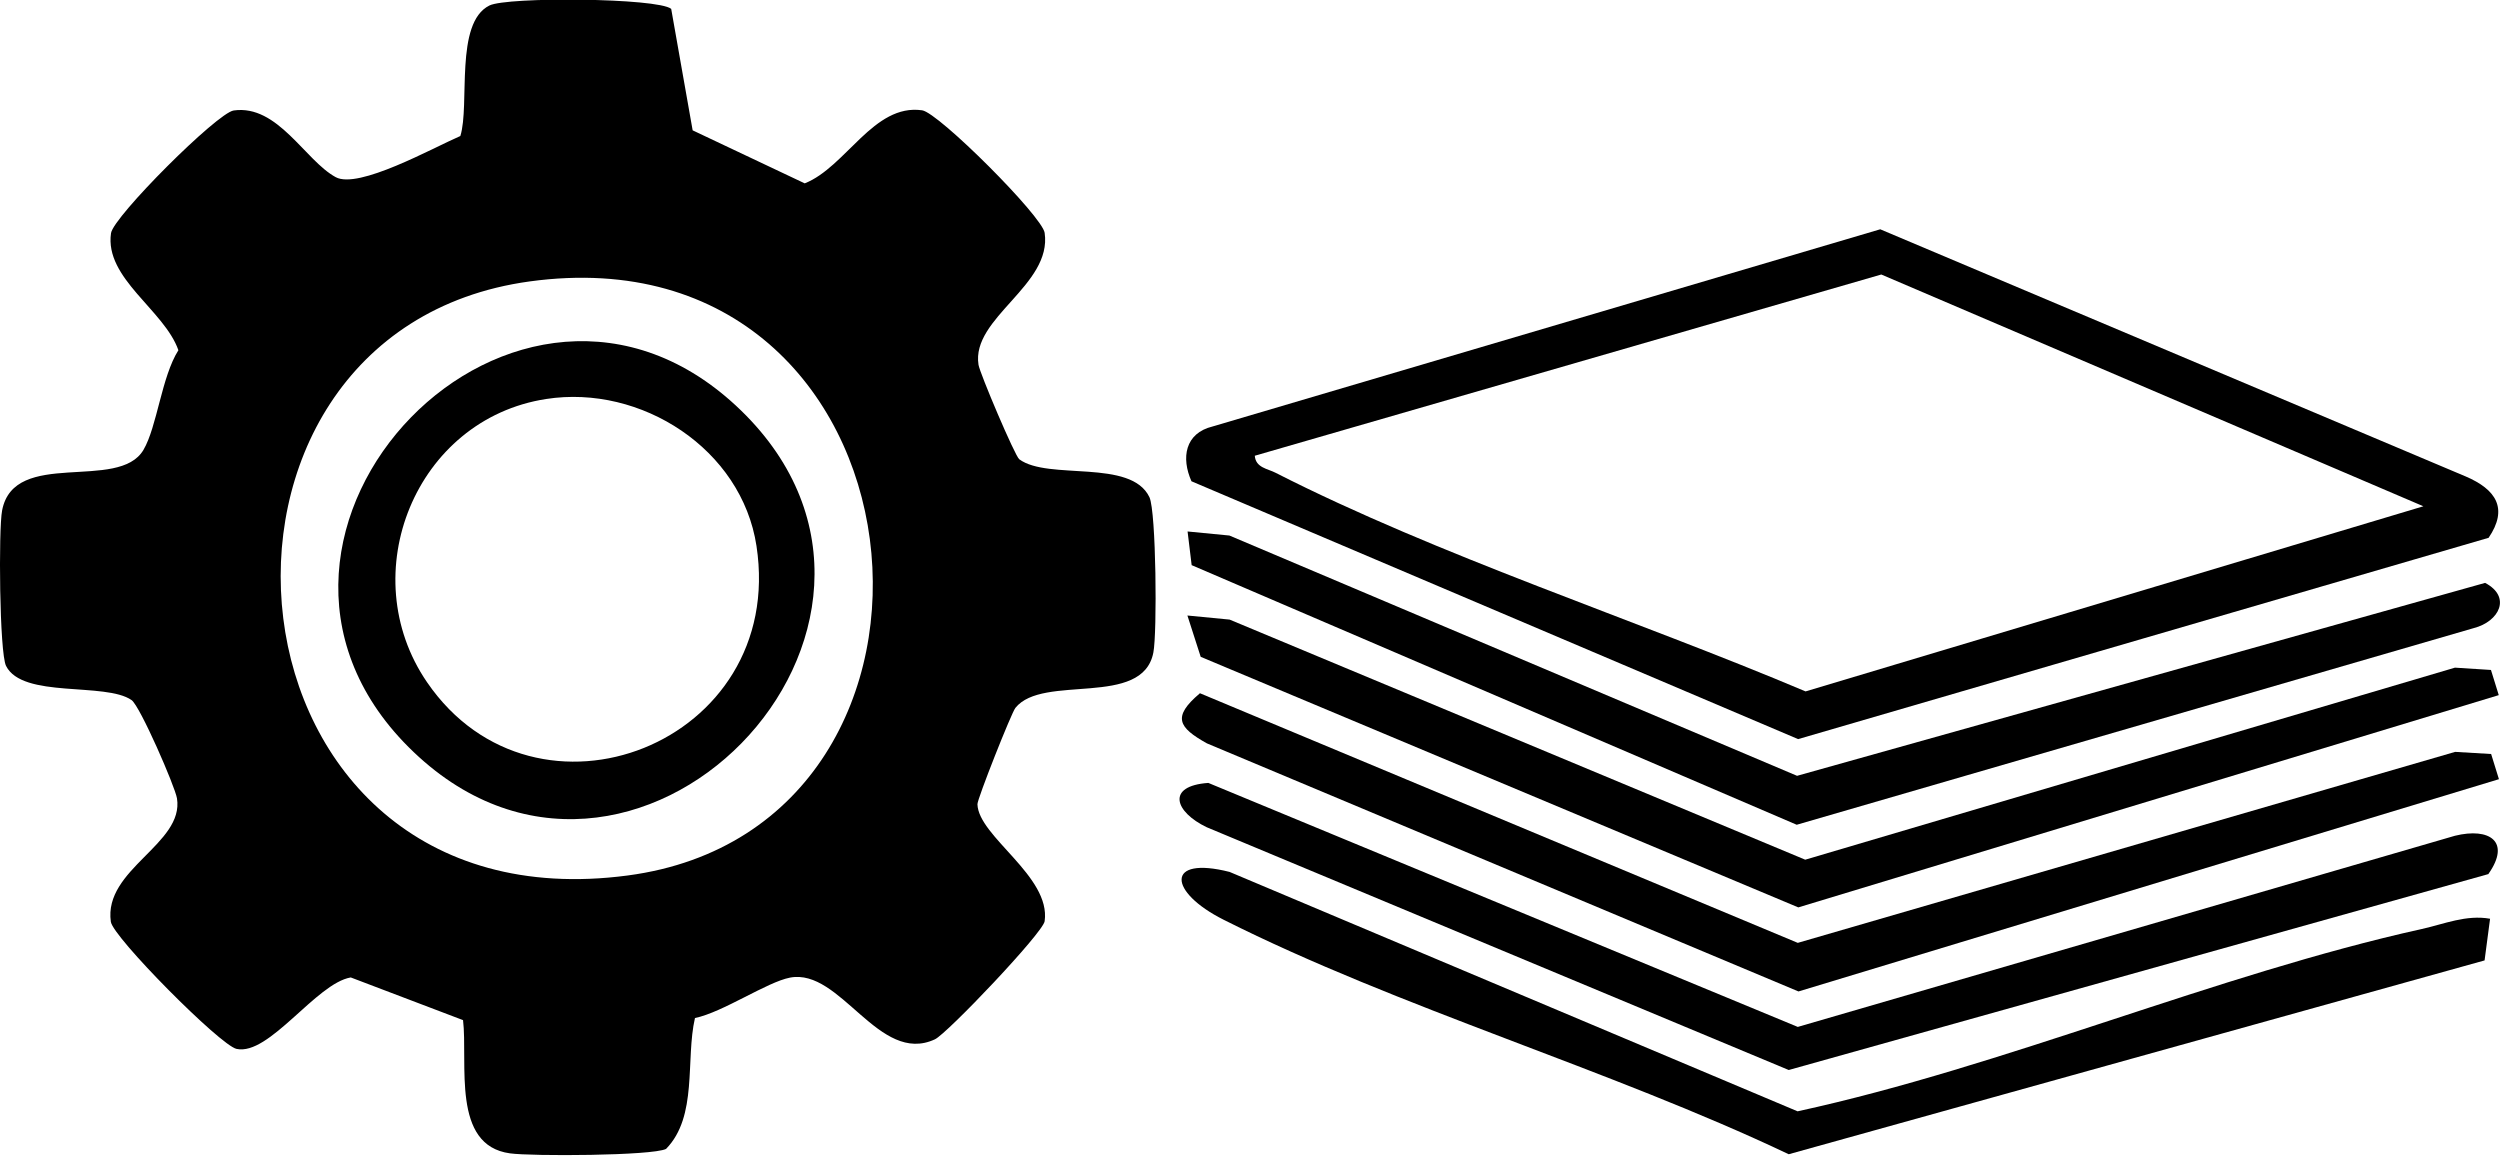 <?xml version="1.0" encoding="UTF-8"?> <svg xmlns="http://www.w3.org/2000/svg" id="Layer_2" data-name="Layer 2" viewBox="0 0 140.98 65.17"><g id="Layer_1-2" data-name="Layer 1"><g><path d="M26.12,57.53l-6.34-2.41c-1.95.33-4.6,4.43-6.44,4.03-.92-.2-6.97-6.3-7.09-7.17-.42-2.97,4.14-4.38,3.73-6.96-.11-.67-2.08-5.2-2.56-5.54-1.48-1.03-6.15-.07-7.08-1.93-.37-.74-.43-7.7-.22-8.77.68-3.52,6.57-1.03,7.97-3.41.77-1.31,1.02-4.12,1.97-5.62-.79-2.26-4.17-4.05-3.8-6.6.13-.93,5.99-6.79,6.92-6.92,2.49-.35,4.02,2.82,5.75,3.76,1.28.7,5.46-1.64,7.03-2.32.55-1.75-.34-6.38,1.64-7.36,1-.5,9.49-.43,10.25.19l1.21,6.85,6.32,2.99c2.33-.92,3.88-4.51,6.62-4.12.93.13,6.78,5.98,6.91,6.91.43,2.96-4.15,4.79-3.73,7.44.07.47,2.06,5.16,2.3,5.33,1.64,1.21,6.3-.05,7.34,2.14.38.81.44,7.66.22,8.76-.61,3.14-6.23,1.18-7.78,3.12-.23.29-2.15,5.14-2.14,5.43.05,1.83,4.15,4.06,3.79,6.6-.09.65-5.51,6.35-6.19,6.66-3.16,1.47-5.31-4.03-8.17-3.48-1.3.25-3.78,1.95-5.36,2.28-.54,2.35.17,5.54-1.63,7.38-.78.39-7.59.42-8.8.25-3.32-.45-2.36-5.07-2.65-7.54ZM29.87,15.87c-20.85,2.86-18.05,36.63,5.53,33.5,20.79-2.76,17.46-36.65-5.53-33.5Z"></path><path d="M140.33,30.33l-38.93,11.35-34.21-14.54c-.59-1.32-.37-2.71,1.19-3.09l37.65-11.12,33.02,13.94c1.7.73,2.42,1.8,1.28,3.47ZM136.66,28.55l-30.57-13.07-35.33,10.22c.05.68.73.73,1.17.96,9.21,4.69,20.31,8.28,29.89,12.33l34.84-10.44Z"></path><path d="M66.96,29.97l2.37.23,32.01,13.55,38.8-10.88c1.5.79.8,2.18-.64,2.55l-38.18,11.09-34.12-14.64-.23-1.9Z"></path><polygon points="66.96 34.71 69.34 34.94 101.8 48.48 138.44 37.65 140.47 37.78 140.91 39.2 101.41 51.17 67.71 37.04 66.96 34.71"></polygon><path d="M67.66,39.09l33.72,14.08,37.07-10.77,2.03.12.44,1.42-39.5,11.97-33.36-13.99c-1.61-.9-1.97-1.49-.4-2.82Z"></path><path d="M140.33,49.29l-39.46,11.05-32.82-13.69c-1.8-.86-2.31-2.33.09-2.5l33.24,13.76,37.06-10.78c1.95-.48,3.17.33,1.89,2.15Z"></path><path d="M140.42,51.81l-.31,2.35-39.24,10.93c-10.11-4.8-21.98-8.25-31.86-13.22-3.15-1.58-3.3-3.62.33-2.7l32.03,13.5c11.74-2.56,23.57-7.7,35.19-10.28,1.27-.28,2.51-.82,3.86-.58Z"></path><path d="M23.04,42.13c-12.1-12.09,6.21-31.16,18.75-18.98s-6.21,31.51-18.75,18.98ZM30.8,22.5c-7.38,1.14-10.89,9.88-6.72,15.97,6.14,8.97,20.28,3.48,18.58-7.68-.83-5.47-6.51-9.12-11.86-8.29Z"></path></g></g></svg> 